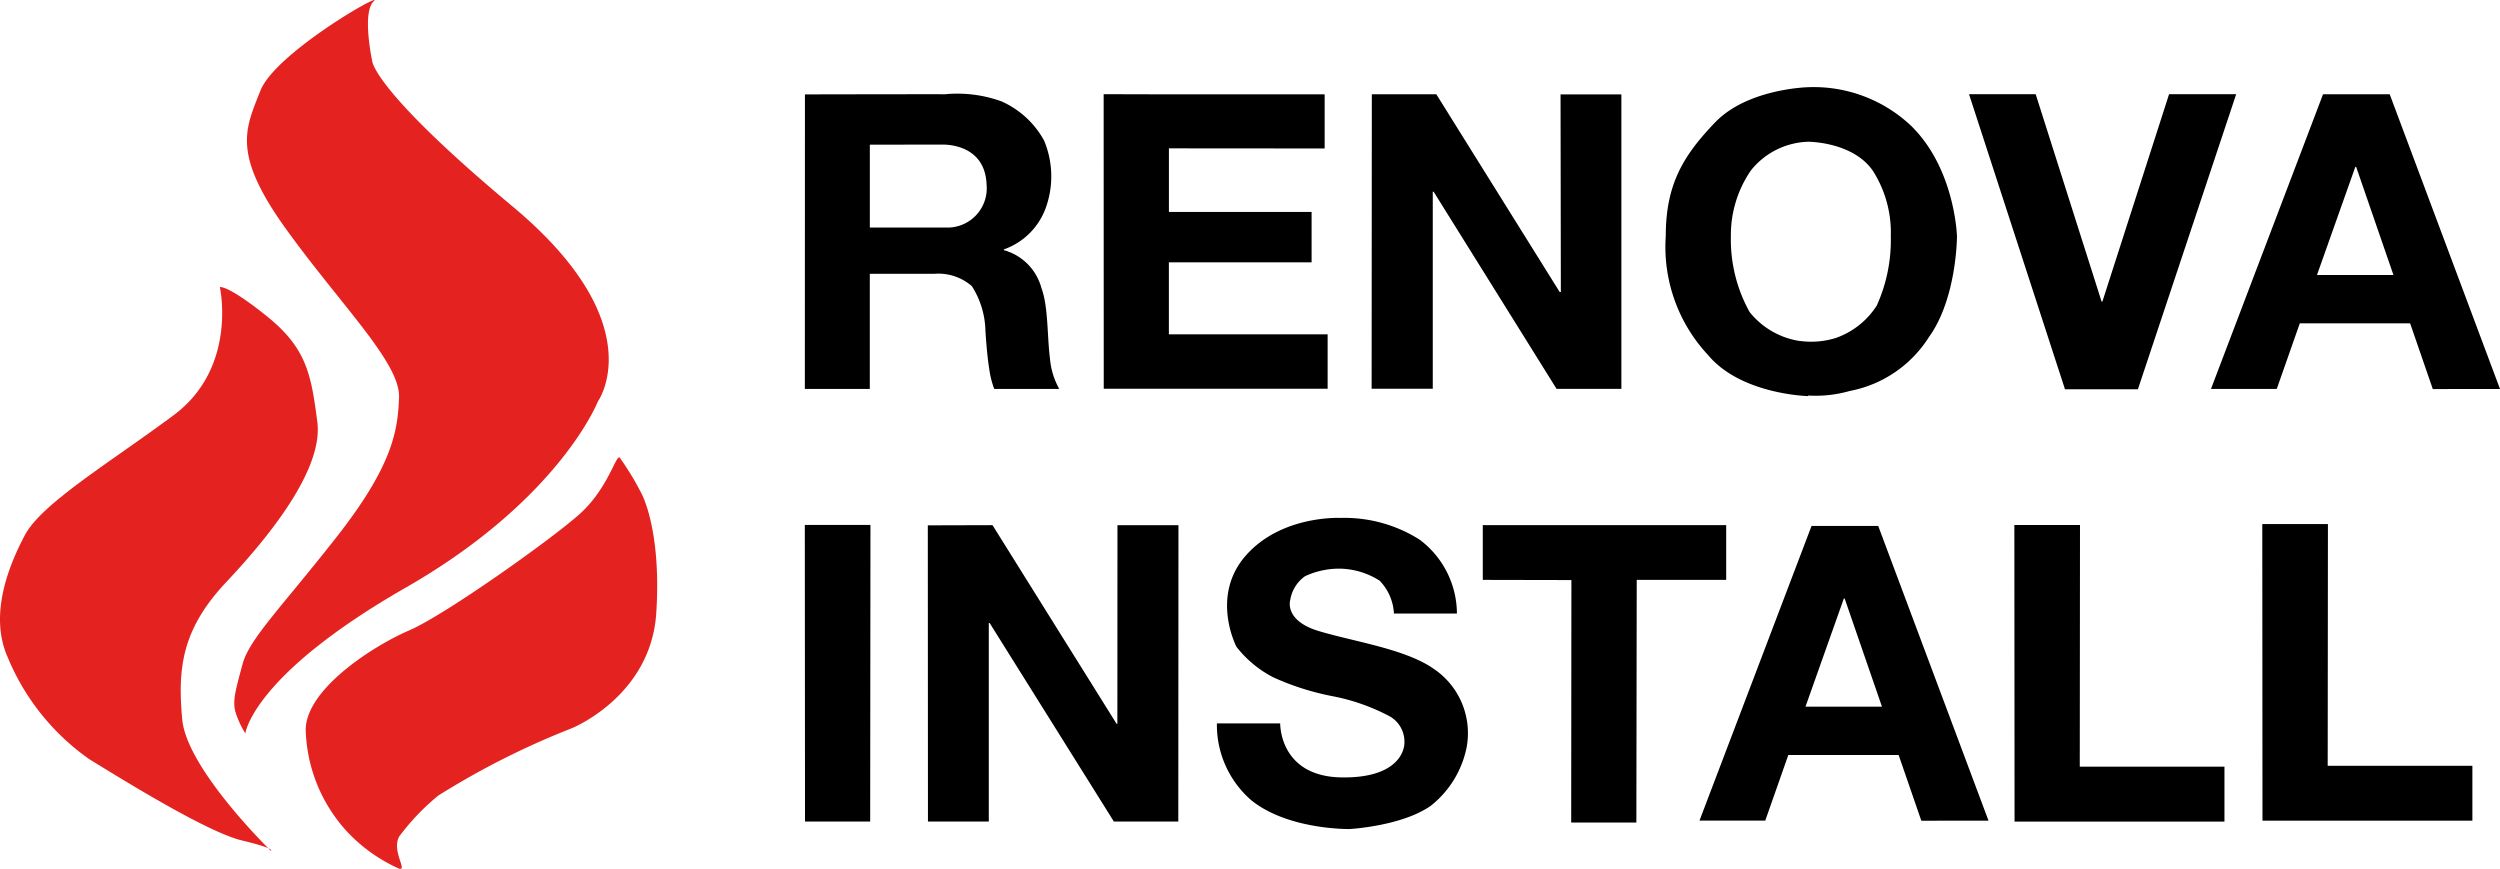 <svg xmlns="http://www.w3.org/2000/svg" width="165.874" height="57.65" viewBox="0 0 165.874 57.65"><path d="M1008.948-1414.913s.434-3.828,10.645-9.678,12.745-12.35,12.745-12.35,3.693-5.128-5.648-12.928-9.327-9.672-9.327-9.672-.692-3.2.1-3.948-6.533,3.409-7.521,5.938-1.927,4.147,1.749,9.23,7.53,8.825,7.454,11.1-.466,4.6-4.191,9.336-5.752,6.711-6.2,8.4-.682,2.431-.449,3.19a6.084,6.084,0,0,0,.641,1.377Z" transform="translate(-992.669 1463.577)" fill="#e42220"/><path d="M1052.057-1216.026a53.1,53.1,0,0,1,8.867-4.471s5.243-2.109,5.6-7.647-.989-7.94-.989-7.94a18.636,18.636,0,0,0-1.445-2.377c-.254-.152-.786,2.073-2.637,3.742s-8.975,6.727-11.334,7.738-7.1,4.021-6.846,6.827a10.377,10.377,0,0,0,2.764,6.549,10.679,10.679,0,0,0,3.423,2.427c.583.152-.507-1.163,0-2.124A15.342,15.342,0,0,1,1052.057-1216.026Z" transform="translate(-1022.98 1268.813)" fill="#e42220"/><path d="M907.791-1322.293s1.192,5.335-3.068,8.5-8.745,5.846-9.865,7.95-2.373,5.325-1.154,8.087a15.482,15.482,0,0,0,5.432,6.791c2.229,1.368,7.8,4.829,10.112,5.385s1.931.693,1.931.693-5.594-5.43-5.887-8.737-.078-5.913,2.926-9.1,6.444-7.551,6.038-10.636-.685-4.855-3.321-6.979S907.791-1322.293,907.791-1322.293Z" transform="translate(-893.203 1341.342)" fill="#e42220"/><path d="M.255.438,4.576.43H6.87V3.773H4.561v5.5H9.625a2.605,2.605,0,0,0,2.684-2.83c-.094-2.869-3.03-2.672-3.03-2.672H6.436L6.572.43S8.086.418,9.534.43A8.6,8.6,0,0,1,13.293.9,5.994,5.994,0,0,1,16.122,3.5a6.151,6.151,0,0,1,.107,4.481,4.569,4.569,0,0,1-2.774,2.742v.056a1.761,1.761,0,0,1,.2.052c.119.038.085.048.222.087a3.562,3.562,0,0,1,2.068,2.366c.461,1.218.377,3.2.568,4.677a4.95,4.95,0,0,0,.615,2.018H12.815a6.213,6.213,0,0,1-.339-1.376c-.156-.964-.245-2.484-.245-2.484a5.721,5.721,0,0,0-.9-2.958,3.378,3.378,0,0,0-2.482-.82H4.559l0,7.638-4.31,0Z" transform="translate(53.152 5.825)"/><path d="M-.542-.576l4.255.011H14.121V3.026L3.788,3.018l0,4.217h9.467V10.58H3.785l0,4.778H14.319v3.611H-.536Z" transform="translate(73.769 6.825)"/><path d="M.013.477h4.28L12.48,13.6h.075L12.535.483h4.036l0,19.539-4.3,0L4.116,6.944H4.057l0,13.07H0Z" transform="translate(91.007 5.779)"/><path d="M3.278-42.646c2.162-2.246,6.167-2.331,6.167-2.331a9.416,9.416,0,0,1,6.776,2.508c2.973,2.845,3.1,7.376,3.1,7.376s0,4.112-1.855,6.687a7.976,7.976,0,0,1-5.257,3.583,8.226,8.226,0,0,1-3.561.216l.264-3.533a5.5,5.5,0,0,0,2.376-.2A5.3,5.3,0,0,0,14-30.49a10.537,10.537,0,0,0,.931-4.6,7.617,7.617,0,0,0-1.2-4.357c-1.347-1.923-4.288-1.911-4.288-1.911a5.048,5.048,0,0,0-3.8,1.911,7.567,7.567,0,0,0-1.323,4.357,9.875,9.875,0,0,0,1.246,5.034,5.277,5.277,0,0,0,3.878,1.974l0,3.6s-4.462-.1-6.648-2.736A10.5,10.5,0,0,1,0-35.093C0-38.481,1.116-40.4,3.278-42.646Z" transform="translate(110.523 50.763)"/><path d="M-1.657.423H2.765l4.373,13.76h.052L11.615.422l4.453,0L9.547,20H4.709Z" transform="translate(132.302 5.828)"/><path d="M-59.886-3.742h-.054l-2.545,7.176h5.66l.785,3.206h-7.584l-1.53,4.354-4.364,0L-62.082-8.56l4.422,0,7.319,19.556L-54.8,11Z" transform="translate(216.215 14.813)"/><path d="M-59.886-3.742h-.054l-2.545,7.176h5.66l.785,3.206h-7.584l-1.53,4.354-4.364,0L-62.082-8.56l4.422,0,7.319,19.556L-54.8,11Z" transform="translate(182.278 43.454)"/><path d="M.229,0H4.584L4.566,19.679H.242Z" transform="translate(53.17 34.83)"/><path d="M-35.9-.344H-25.63v3.63h-5.936l-.024,16.1h-4.324L-35.9,3.3l-5.88-.012V-.344Z" transform="translate(140.162 35.187)"/><path d="M.229,0H4.584L4.569,16.037h9.6v3.642H.242Z" transform="translate(133.423 34.832)"/><path d="M.229,0H4.584L4.569,16.037h9.6v3.642H.242Z" transform="translate(149.873 34.773)"/><path d="M.254.106,4.547.094l8.232,13.182h.052L12.837.095h4.047l-.01,19.665H12.6L4.357,6.587H4.3L4.3,19.759H.263Z" transform="translate(61.306 34.75)"/><path d="M-75.465-18.017a5.384,5.384,0,0,0-2.338.5,2.391,2.391,0,0,0-.979,1.554s-.461,1.379,1.884,2.085,5.73,1.184,7.61,2.493a5.144,5.144,0,0,1,2.2,5.244,6.588,6.588,0,0,1-2.386,3.866c-1.941,1.35-5.38,1.534-5.38,1.534s-4.069.068-6.516-1.908a6.614,6.614,0,0,1-2.283-5.1h4.2s-.073,3.521,4.071,3.583,4.164-2.2,4.164-2.2A1.927,1.927,0,0,0-72.2-8.225a13.5,13.5,0,0,0-3.761-1.326,17.466,17.466,0,0,1-3.955-1.258,7.365,7.365,0,0,1-2.439-2.024s-1.753-3.351.617-6.05,6.272-2.5,6.272-2.5A9.328,9.328,0,0,1-70.2-19.94a6.156,6.156,0,0,1,2.472,4.9h-4.179a3.377,3.377,0,0,0-.952-2.182A5.087,5.087,0,0,0-75.465-18.017Z" transform="translate(164.394 55.747)"/></svg>